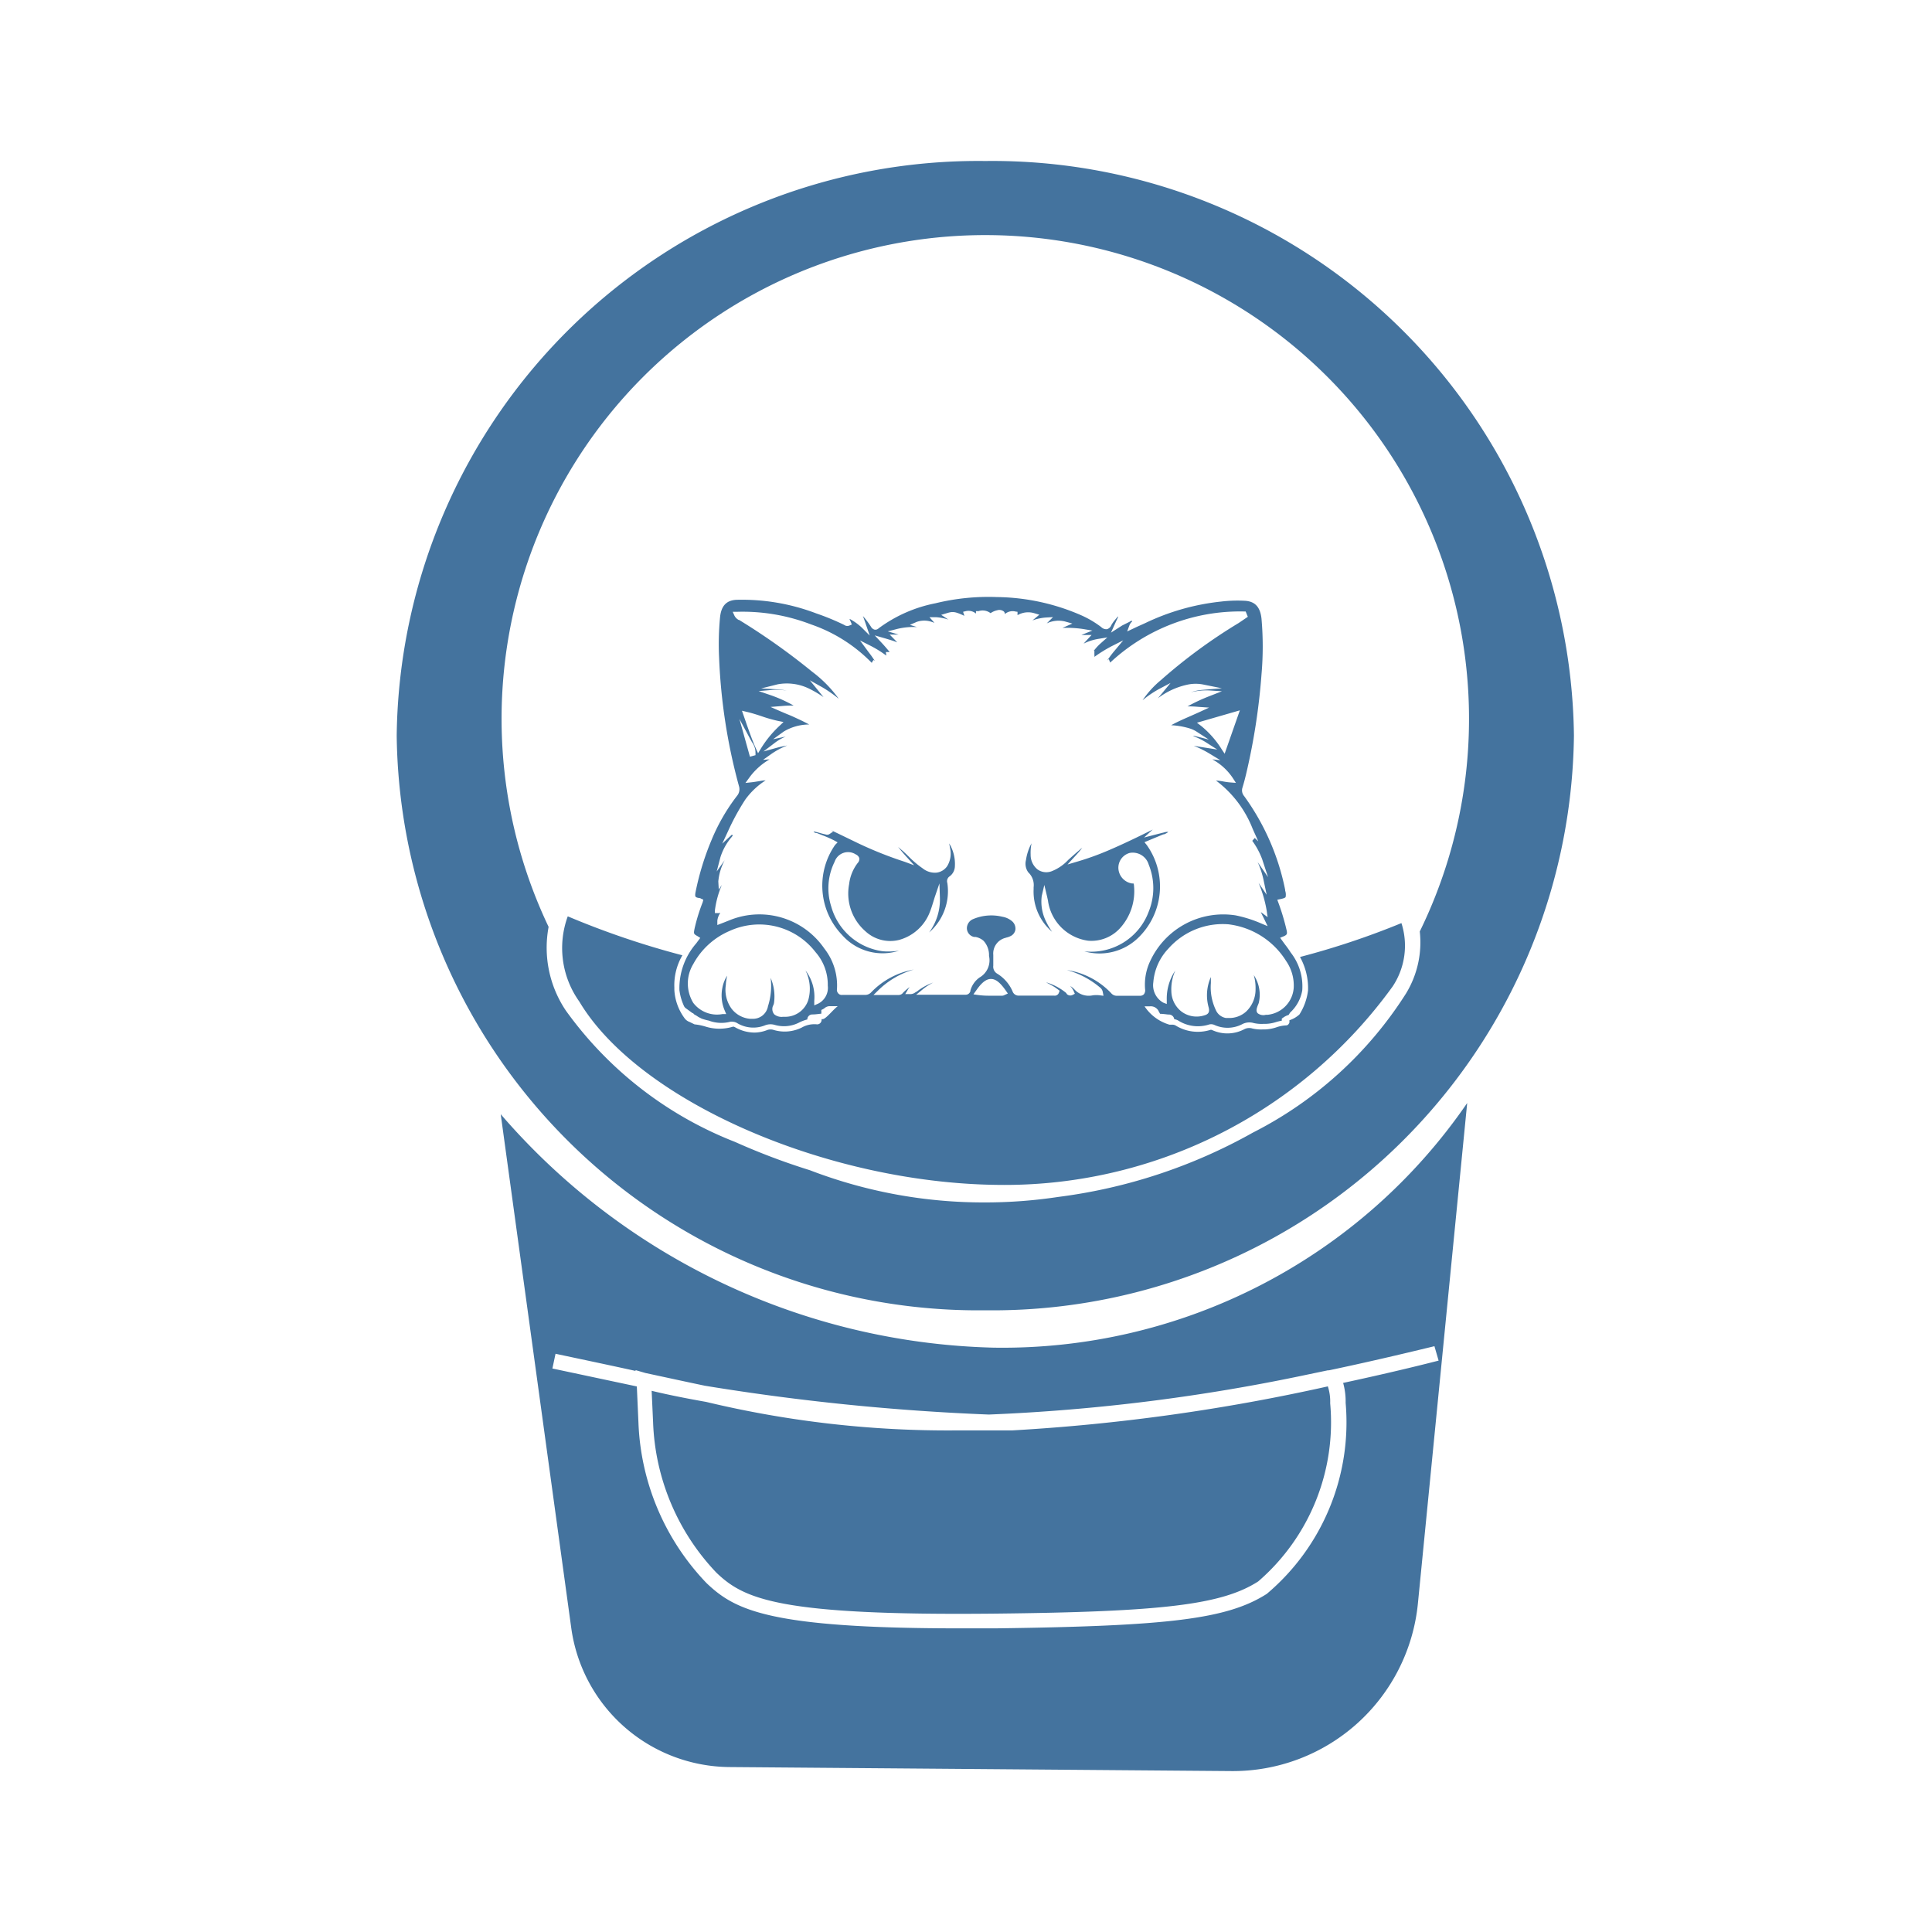 <?xml version="1.0" encoding="UTF-8"?>
<svg width="24px" fill="#44739e" height="24px" viewBox="0 0 24 24" version="1.1" xmlns="http://www.w3.org/2000/svg" xmlns:xlink="http://www.w3.org/1999/xlink">
            <path d="m 12.84,11.022 v 0.024 a 0.658,0.658 0 0 0 0.229,0.529 0.87,0.87 0 0 1 -0.071,-0.121 0.552,0.552 0 0 1 -0.057,-0.324 l 0.032,-0.137 0.035,0.147 0.01,0.046 a 0.583,0.583 0 0 0 0.5,0.5 0.481,0.481 0 0 0 0.4,-0.161 0.683,0.683 0 0 0 0.169,-0.522 0.07,0.07 0 0 0 -0.006,-0.028 v 0 h -0.016 v 0 a 0.2,0.2 0 0 1 -0.172,-0.188 0.19,0.19 0 0 1 0.143,-0.192 0.207,0.207 0 0 1 0.234,0.146 0.778,0.778 0 0 1 0,0.583 0.763,0.763 0 0 1 -0.8,0.494 0.69,0.69 0 0 0 0.671,-0.17 0.887,0.887 0 0 0 0.105,-1.15 l -0.029,-0.036 0.086,-0.036 0.147,-0.061 h 0.008 a 0.191,0.191 0 0 0 0.055,-0.03 0.145,0.145 0 0 0 -0.03,0 l -0.1,0.025 -0.171,0.044 0.1,-0.092 0.008,-0.007 c -0.181,0.09 -0.368,0.181 -0.556,0.261 a 3.439,3.439 0 0 1 -0.388,0.139 l -0.115,0.034 0.083,-0.091 c 0.036,-0.039 0.071,-0.077 0.1,-0.117 -0.034,0.027 -0.066,0.056 -0.1,0.085 l -0.034,0.03 -0.04,0.036 a 0.559,0.559 0 0 1 -0.209,0.142 0.187,0.187 0 0 1 -0.173,-0.024 0.231,0.231 0 0 1 -0.085,-0.183 0.593,0.593 0 0 1 0.011,-0.141 0.622,0.622 0 0 0 -0.069,0.208 0.182,0.182 0 0 0 0.029,0.153 0.217,0.217 0 0 1 0.066,0.185 z m -1.672,0.788 a 0.863,0.863 0 0 1 -0.2,0.007 0.77,0.77 0 0 1 -0.643,-0.559 0.741,0.741 0 0 1 0.043,-0.553 0.176,0.176 0 0 1 0.263,-0.091 0.079,0.079 0 0 1 0.044,0.047 0.074,0.074 0 0 1 -0.021,0.06 0.533,0.533 0 0 0 -0.106,0.263 0.622,0.622 0 0 0 0.2,0.582 0.454,0.454 0 0 0 0.421,0.11 0.571,0.571 0 0 0 0.384,-0.352 c 0.014,-0.035 0.026,-0.073 0.037,-0.109 l 0.021,-0.068 0.059,-0.173 0.006,0.183 a 0.687,0.687 0 0 1 -0.134,0.426 0.679,0.679 0 0 0 0.226,-0.615 v 0 a 0.072,0.072 0 0 1 0.029,-0.082 0.16,0.16 0 0 0 0.065,-0.127 0.487,0.487 0 0 0 -0.071,-0.282 q 0.006,0.03 0.012,0.063 a 0.3,0.3 0 0 1 -0.037,0.22 0.189,0.189 0 0 1 -0.13,0.08 0.24,0.24 0 0 1 -0.173,-0.052 1.2,1.2 0 0 1 -0.176,-0.149 c -0.029,-0.028 -0.059,-0.058 -0.091,-0.084 l -0.019,-0.017 -0.02,-0.017 c 0.034,0.044 0.072,0.088 0.113,0.133 l 0.086,0.095 -0.116,-0.043 a 4.8,4.8 0 0 1 -0.576,-0.229 l -0.248,-0.12 -0.092,-0.044 0.026,0.017 -0.043,0.029 a 0.052,0.052 0 0 1 -0.047,0.008 l -0.041,-0.01 c -0.035,-0.01 -0.069,-0.019 -0.1,-0.027 -0.007,0 -0.011,0 -0.012,0 v 0 c 0,0 0,0.006 0.015,0.013 l 0.013,0.005 h 0.011 l 0.068,0.027 a 1.413,1.413 0 0 1 0.152,0.067 l 0.039,0.022 -0.031,0.032 a 0.885,0.885 0 0 0 0.087,1.119 0.669,0.669 0 0 0 0.707,0.195 z m 1.219,2.909 a 5.946,5.946 0 0 0 4.913,-2.465 0.914,0.914 0 0 0 0.109,-0.787 9.869,9.869 0 0 1 -1.26,0.421 0.8,0.8 0 0 1 0.1,0.414 v 0 0 a 0.716,0.716 0 0 1 -0.107,0.3 0.343,0.343 0 0 1 -0.125,0.072 0.045,0.045 0 0 1 0,0.02 v 0.013 l -0.007,0.01 a 0.038,0.038 0 0 1 -0.034,0.021 0.412,0.412 0 0 0 -0.121,0.024 0.51,0.51 0 0 1 -0.142,0.026 h -0.026 a 0.489,0.489 0 0 1 -0.131,-0.012 0.131,0.131 0 0 0 -0.1,0.01 0.45,0.45 0 0 1 -0.391,0.013 c -0.015,-0.006 -0.021,-0.008 -0.027,-0.006 a 0.525,0.525 0 0 1 -0.436,-0.055 0.092,0.092 0 0 0 -0.047,-0.009 h -0.027 a 0.559,0.559 0 0 1 -0.31,-0.228 h 0.067 a 0.109,0.109 0 0 1 0.111,0.066 l 0.015,0.027 c 0.033,0 0.065,0.005 0.1,0.009 h 0.006 a 0.067,0.067 0 0 1 0.07,0.058 0.129,0.129 0 0 1 0.05,0.017 0.456,0.456 0 0 0 0.385,0.048 0.1,0.1 0 0 1 0.068,0.008 0.394,0.394 0 0 0 0.339,-0.01 0.19,0.19 0 0 1 0.146,-0.015 0.436,0.436 0 0 0 0.115,0.01 h 0.027 a 0.461,0.461 0 0 0 0.123,-0.019 0.719,0.719 0 0 1 0.083,-0.021 v -0.026 l 0.015,-0.01 a 0.219,0.219 0 0 1 0.07,-0.035 l 0.018,-0.029 a 0.485,0.485 0 0 0 0.151,-0.276 0.68,0.68 0 0 0 -0.143,-0.47 c -0.022,-0.035 -0.046,-0.068 -0.071,-0.1 l -0.035,-0.048 -0.026,-0.036 0.04,-0.016 c 0.047,-0.02 0.052,-0.031 0.039,-0.085 a 2.807,2.807 0 0 0 -0.1,-0.333 l -0.014,-0.038 0.038,-0.008 c 0.024,-0.005 0.058,-0.013 0.065,-0.025 a 0.149,0.149 0 0 0 -0.005,-0.079 v 0 -0.01 a 2.977,2.977 0 0 0 -0.51,-1.166 0.109,0.109 0 0 1 -0.02,-0.107 c 0.021,-0.069 0.039,-0.14 0.055,-0.211 a 7.946,7.946 0 0 0 0.181,-1.195 3.962,3.962 0 0 0 0,-0.689 c -0.015,-0.147 -0.082,-0.218 -0.209,-0.224 a 1.739,1.739 0 0 0 -0.295,0.01 2.87,2.87 0 0 0 -0.942,0.268 l -0.1,0.045 -0.123,0.058 0.029,-0.078 a 0.118,0.118 0 0 1 0.028,-0.041 l 0.006,-0.007 v 0 c -0.006,-0.008 -0.008,-0.011 -0.035,0.007 l -0.09,0.045 -0.139,0.089 0.063,-0.14 0.024,-0.051 v -0.012 0 l -0.028,0.034 a 0.43,0.43 0 0 0 -0.055,0.076 0.083,0.083 0 0 1 -0.053,0.05 0.089,0.089 0 0 1 -0.072,-0.026 1.238,1.238 0 0 0 -0.24,-0.143 2.685,2.685 0 0 0 -1.054,-0.23 2.775,2.775 0 0 0 -0.765,0.077 1.749,1.749 0 0 0 -0.706,0.311 0.059,0.059 0 0 1 -0.049,0.017 0.072,0.072 0 0 1 -0.046,-0.036 1.118,1.118 0 0 0 -0.1,-0.133 v 0 l 0.026,0.073 0.058,0.169 -0.1,-0.1 a 0.7,0.7 0 0 0 -0.123,-0.092 v 0 c -0.023,-0.014 -0.024,-0.013 -0.028,-0.009 v 0 l 0.008,0.015 0.008,0.017 0.013,0.032 -0.031,0.013 a 0.065,0.065 0 0 1 -0.064,-0.008 v 0 A 3.006,3.006 0 0 0 10.14,7.62 2.589,2.589 0 0 0 9.151,7.451 c -0.125,0.005 -0.191,0.073 -0.206,0.214 a 3.5,3.5 0 0 0 -0.012,0.507 7.1,7.1 0 0 0 0.246,1.591 0.129,0.129 0 0 1 -0.024,0.124 2.39,2.39 0 0 0 -0.314,0.543 3.391,3.391 0 0 0 -0.2,0.649 c -0.008,0.039 -0.005,0.054 0,0.06 0.005,0.006 0.015,0.013 0.048,0.017 a 0.038,0.038 0 0 1 0.019,0.007 l 0.029,0.013 -0.008,0.032 a 2.252,2.252 0 0 0 -0.1,0.323 c -0.014,0.07 -0.014,0.07 0.039,0.1 l 0.031,0.02 -0.032,0.043 -0.02,0.027 a 0.848,0.848 0 0 0 -0.207,0.579 0.667,0.667 0 0 0 0.058,0.2 0.071,0.071 0 0 0 0.023,0.026 l 0.081,0.059 c 0.012,0 0.016,0.014 0.028,0.02 a 0.271,0.271 0 0 1 0.038,0.023 c 0.016,0.01 0.033,0.018 0.049,0.026 a 0.659,0.659 0 0 0 0.087,0.024 0.442,0.442 0 0 0 0.27,0.014 0.088,0.088 0 0 1 0.027,0 0.122,0.122 0 0 1 0.054,0.016 0.389,0.389 0 0 0 0.346,0.03 0.186,0.186 0 0 1 0.121,-0.007 0.411,0.411 0 0 0 0.3,-0.026 0.5,0.5 0 0 1 0.107,-0.041 0.061,0.061 0 0 1 0.062,-0.062 c 0.037,0 0.075,-0.006 0.112,-0.01 v -0.046 l 0.021,-0.01 0.016,-0.01 a 0.1,0.1 0 0 1 0.067,-0.027 h 0.1 c -0.06,0.045 -0.145,0.157 -0.186,0.161 h -0.015 v 0.013 a 0.055,0.055 0 0 1 -0.065,0.051 0.317,0.317 0 0 0 -0.182,0.041 0.477,0.477 0 0 1 -0.346,0.03 0.125,0.125 0 0 0 -0.081,0 0.442,0.442 0 0 1 -0.163,0.032 0.492,0.492 0 0 1 -0.236,-0.065 c -0.016,-0.009 -0.023,-0.01 -0.032,-0.007 a 0.576,0.576 0 0 1 -0.329,0 0.709,0.709 0 0 0 -0.144,-0.03 l -0.062,-0.03 a 0.129,0.129 0 0 1 -0.064,-0.049 0.651,0.651 0 0 1 -0.125,-0.35 v -0.029 a 0.736,0.736 0 0 1 0.1,-0.4 10.424,10.424 0 0 1 -1.424,-0.484 1.144,1.144 0 0 0 0.143,1.058 c 0.736,1.235 3.067,2.253 5.191,2.278 z m 0.089,-2.357 a 0.058,0.058 0 0 1 -0.026,0.007 h -0.158 a 1.017,1.017 0 0 1 -0.145,-0.009 l -0.055,-0.008 0.033,-0.046 c 0.05,-0.072 0.111,-0.145 0.185,-0.145 v 0 c 0.059,0 0.114,0.044 0.185,0.145 l 0.025,0.036 z m 3.5,-0.425 a 0.535,0.535 0 0 1 0.095,0.334 0.362,0.362 0 0 1 -0.324,0.335 h -0.022 a 0.115,0.115 0 0 1 -0.1,-0.018 c -0.029,-0.028 -0.011,-0.068 0,-0.1 a 0.207,0.207 0 0 0 0.012,-0.03 0.44,0.44 0 0 0 -0.062,-0.345 0.585,0.585 0 0 1 0.022,0.174 0.378,0.378 0 0 1 -0.117,0.279 0.311,0.311 0 0 1 -0.21,0.08 h -0.04 a 0.167,0.167 0 0 1 -0.127,-0.1 0.657,0.657 0 0 1 -0.061,-0.335 v 0 c 0,-0.024 0,-0.049 0,-0.074 a 0.554,0.554 0 0 0 -0.028,0.376 c 0.015,0.056 0,0.086 -0.053,0.1 a 0.314,0.314 0 0 1 -0.28,-0.044 0.326,0.326 0 0 1 -0.13,-0.251 0.569,0.569 0 0 1 0.049,-0.262 0.627,0.627 0 0 0 -0.106,0.367 v 0.049 l -0.044,-0.017 a 0.248,0.248 0 0 1 -0.123,-0.253 0.686,0.686 0 0 1 0.189,-0.42 0.9,0.9 0 0 1 0.743,-0.3 0.982,0.982 0 0 1 0.717,0.455 z m -5.811,0.53 -0.05,0.022 v -0.057 a 0.541,0.541 0 0 0 -0.109,-0.377 0.511,0.511 0 0 1 0.036,0.363 0.3,0.3 0 0 1 -0.295,0.213 h -0.02 a 0.143,0.143 0 0 1 -0.108,-0.03 0.1,0.1 0 0 1 -0.012,-0.115 0.114,0.114 0 0 0 0.008,-0.027 0.588,0.588 0 0 0 -0.042,-0.312 v 0 a 0.825,0.825 0 0 1 -0.033,0.353 0.188,0.188 0 0 1 -0.191,0.156 h -0.032 a 0.325,0.325 0 0 1 -0.228,-0.124 0.4,0.4 0 0 1 -0.072,-0.3 V 12.22 a 0.869,0.869 0 0 1 0.016,-0.1 0.423,0.423 0 0 0 -0.058,0.144 0.477,0.477 0 0 0 0.028,0.29 l 0.018,0.043 h -0.045 a 0.371,0.371 0 0 1 -0.364,-0.139 0.464,0.464 0 0 1 0,-0.482 0.926,0.926 0 0 1 0.453,-0.412 0.883,0.883 0 0 1 1.067,0.265 0.612,0.612 0 0 1 0.151,0.415 0.22,0.22 0 0 1 -0.118,0.223 z m 0.231,-0.165 a 0.741,0.741 0 0 0 -0.156,-0.519 0.979,0.979 0 0 0 -1.168,-0.355 l -0.078,0.031 -0.083,0.032 v -0.054 a 0.208,0.208 0 0 1 0.03,-0.086 l 0.006,-0.013 a 0.062,0.062 0 0 1 -0.032,0.005 h -0.034 v -0.036 a 1.176,1.176 0 0 1 0.086,-0.314 l -0.038,0.057 -0.006,-0.1 a 0.688,0.688 0 0 1 0.08,-0.265 l -0.1,0.141 0.046,-0.176 a 0.723,0.723 0 0 1 0.138,-0.25 l 0.016,-0.021 -0.011,-0.011 -0.12,0.112 0.073,-0.157 a 2.94,2.94 0 0 1 0.213,-0.39 0.927,0.927 0 0 1 0.253,-0.239 c -0.031,0 -0.062,0.007 -0.094,0.012 -0.032,0.005 -0.053,0.009 -0.082,0.012 l -0.075,0.008 0.046,-0.063 a 0.82,0.82 0 0 1 0.254,-0.23 l -0.081,0.006 0.1,-0.071 a 0.934,0.934 0 0 1 0.2,-0.107 c -0.042,0.007 -0.084,0.016 -0.125,0.027 l -0.17,0.047 0.142,-0.108 a 0.626,0.626 0 0 1 0.134,-0.077 v 0 l -0.156,0.033 0.131,-0.095 A 0.617,0.617 0 0 1 10.052,9 c -0.038,-0.02 -0.076,-0.04 -0.115,-0.058 -0.039,-0.018 -0.1,-0.048 -0.16,-0.071 l -0.08,-0.034 -0.125,-0.055 0.135,-0.011 a 1.339,1.339 0 0 1 0.152,-0.006 1.716,1.716 0 0 0 -0.282,-0.128 l -0.153,-0.052 0.161,-0.014 a 0.715,0.715 0 0 1 0.191,0.009 0.711,0.711 0 0 0 -0.106,-0.016 l -0.214,-0.012 0.208,-0.052 a 0.63,0.63 0 0 1 0.386,0.054 1.349,1.349 0 0 1 0.18,0.106 c -0.017,-0.022 -0.035,-0.043 -0.051,-0.063 l -0.119,-0.146 0.159,0.089 a 1.674,1.674 0 0 1 0.2,0.14 1.553,1.553 0 0 0 -0.328,-0.334 8.217,8.217 0 0 0 -0.91,-0.645 h -0.005 a 0.126,0.126 0 0 1 -0.052,-0.052 l -0.022,-0.049 h 0.053 a 2.365,2.365 0 0 1 0.921,0.157 1.926,1.926 0 0 1 0.755,0.479 V 8.229 l 0.02,-0.031 0.016,0.012 a 1.3,1.3 0 0 0 -0.077,-0.109 l -0.107,-0.145 0.127,0.064 a 1.376,1.376 0 0 1 0.2,0.124 v 0 l -0.006,-0.044 h 0.048 c -0.033,-0.04 -0.066,-0.079 -0.1,-0.115 l -0.086,-0.092 0.132,0.038 c 0.049,0.015 0.1,0.029 0.148,0.049 l -0.036,-0.038 -0.058,-0.059 h 0.111 l -0.135,-0.04 0.121,-0.031 a 0.873,0.873 0 0 1 0.252,-0.022 h -0.009 l -0.089,-0.028 0.086,-0.037 a 0.286,0.286 0 0 1 0.185,0 l 0.034,0.012 -0.009,-0.01 -0.053,-0.06 h 0.079 a 0.623,0.623 0 0 1 0.158,0.03 l -0.017,-0.01 -0.074,-0.049 0.07,-0.021 c 0.075,-0.023 0.1,-0.021 0.218,0.033 l -0.007,-0.02 -0.009,-0.03 0.033,-0.008 a 0.145,0.145 0 0 1 0.127,0.03 v -0.03 h 0.031 a 0.162,0.162 0 0 1 0.15,0.025 0.225,0.225 0 0 1 0.083,-0.036 0.09,0.09 0 0 1 0.083,0.016 0.049,0.049 0 0 1 0.012,0.031 0.146,0.146 0 0 1 0.133,-0.031 l 0.024,0.003 v 0.031 0.011 a 0.262,0.262 0 0 1 0.21,-0.024 l 0.061,0.018 -0.066,0.055 -0.02,0.016 a 0.644,0.644 0 0 1 0.167,-0.036 l 0.089,-0.005 -0.064,0.064 -0.014,0.014 a 0.34,0.34 0 0 1 0.226,-0.024 l 0.092,0.026 -0.088,0.039 -0.035,0.015 a 1.394,1.394 0 0 1 0.251,0.013 l 0.121,0.02 -0.114,0.046 -0.023,0.009 h 0.046 0.081 l -0.063,0.068 c -0.013,0.013 -0.024,0.026 -0.035,0.039 a 0.647,0.647 0 0 1 0.179,-0.058 l 0.115,-0.019 -0.089,0.079 a 0.669,0.669 0 0 0 -0.083,0.092 l 0.011,-0.006 v 0.052 a 0.1,0.1 0 0 1 0,0.025 1.78,1.78 0 0 1 0.213,-0.132 l 0.145,-0.073 -0.106,0.127 a 1.343,1.343 0 0 0 -0.092,0.122 l 0.019,-0.016 0.017,0.043 v 0 a 2.364,2.364 0 0 1 1.66,-0.635 h 0.023 l 0.027,0.066 -0.05,0.034 -0.065,0.044 a 6.624,6.624 0 0 0 -0.963,0.707 1.2,1.2 0 0 0 -0.23,0.252 1.31,1.31 0 0 1 0.2,-0.137 l 0.148,-0.078 -0.108,0.131 -0.029,0.035 -0.02,0.024 a 0.924,0.924 0 0 1 0.382,-0.172 0.482,0.482 0 0 1 0.174,0 l 0.238,0.048 -0.241,0.02 a 0.567,0.567 0 0 0 -0.144,0.03 0.776,0.776 0 0 1 0.232,-0.023 l 0.154,0.01 -0.145,0.057 a 2.19,2.19 0 0 0 -0.282,0.131 1.271,1.271 0 0 1 0.136,0.006 l 0.132,0.009 -0.121,0.056 -0.112,0.05 c -0.078,0.034 -0.159,0.069 -0.238,0.113 a 0.956,0.956 0 0 1 0.227,0.039 0.36,0.36 0 0 1 0.086,0.039 l 0.154,0.1 -0.176,-0.045 h -0.022 a 0.868,0.868 0 0 1 0.165,0.081 l 0.138,0.088 -0.16,-0.025 -0.063,-0.01 -0.069,-0.012 a 1.36,1.36 0 0 1 0.2,0.1 l 0.131,0.08 -0.1,-0.011 a 0.717,0.717 0 0 1 0.255,0.233 l 0.038,0.059 -0.067,-0.005 a 0.779,0.779 0 0 1 -0.088,-0.012 0.74,0.74 0 0 0 -0.093,-0.012 1.371,1.371 0 0 1 0.456,0.6 l 0.07,0.156 -0.044,-0.042 -0.031,0.035 a 0.929,0.929 0 0 1 0.124,0.231 l 0.072,0.22 -0.129,-0.187 a 1.078,1.078 0 0 1 0.075,0.231 l 0.037,0.175 -0.1,-0.147 a 1.549,1.549 0 0 1 0.1,0.343 l 0.012,0.082 -0.084,-0.063 v 0 c 0.007,0.017 0.015,0.034 0.025,0.053 l 0.02,0.041 0.039,0.081 -0.081,-0.034 a 1.574,1.574 0 0 0 -0.317,-0.1 1,1 0 0 0 -1.06,0.566 0.681,0.681 0 0 0 -0.064,0.353 0.081,0.081 0 0 1 -0.015,0.061 0.067,0.067 0 0 1 -0.051,0.019 c -0.1,0 -0.2,0 -0.289,0 a 0.091,0.091 0 0 1 -0.067,-0.033 0.955,0.955 0 0 0 -0.551,-0.287 1.071,1.071 0 0 1 0.409,0.214 v 0 a 0.091,0.091 0 0 1 0.038,0.059 l 0.009,0.047 -0.046,-0.006 a 0.355,0.355 0 0 0 -0.086,0 0.239,0.239 0 0 1 -0.225,-0.069 0.255,0.255 0 0 0 -0.057,-0.047 0.253,0.253 0 0 1 0.045,0.067 l 0.013,0.03 -0.029,0.015 a 0.061,0.061 0 0 1 -0.075,-0.017 v -0.005 a 0.7,0.7 0 0 0 -0.243,-0.132 h -0.007 a 0.959,0.959 0 0 1 0.115,0.064 l 0.019,0.014 0.031,0.023 -0.009,0.025 a 0.054,0.054 0 0 1 -0.06,0.036 h -0.438 a 0.079,0.079 0 0 1 -0.078,-0.054 0.481,0.481 0 0 0 -0.189,-0.218 0.1,0.1 0 0 1 -0.05,-0.1 v -0.073 c 0,-0.02 0,-0.04 0,-0.06 a 0.2,0.2 0 0 1 0.15,-0.212 l 0.015,-0.005 a 0.191,0.191 0 0 0 0.046,-0.016 0.107,0.107 0 0 0 0.064,-0.084 0.122,0.122 0 0 0 -0.045,-0.105 0.251,0.251 0 0 0 -0.118,-0.053 0.58,0.58 0 0 0 -0.359,0.028 0.125,0.125 0 0 0 -0.081,0.111 0.112,0.112 0 0 0 0.089,0.112 h 0.018 a 0.212,0.212 0 0 1 0.1,0.048 0.263,0.263 0 0 1 0.068,0.188 0.246,0.246 0 0 1 -0.118,0.268 0.294,0.294 0 0 0 -0.113,0.161 v 0.006 a 0.06,0.06 0 0 1 -0.057,0.047 h -0.617 l 0.074,-0.061 a 0.665,0.665 0 0 1 0.138,-0.09 0.683,0.683 0 0 0 -0.208,0.115 h -0.006 a 0.106,0.106 0 0 1 -0.081,0.028 h -0.053 l 0.028,-0.047 a 0.327,0.327 0 0 1 0.028,-0.041 0.7,0.7 0 0 0 -0.076,0.064 l -0.006,0.006 a 0.067,0.067 0 0 1 -0.053,0.029 h -0.315 l 0.061,-0.06 a 1.046,1.046 0 0 1 0.439,-0.256 0.973,0.973 0 0 0 -0.527,0.281 0.1,0.1 0 0 1 -0.072,0.034 h -0.188 -0.1 a 0.055,0.055 0 0 1 -0.048,-0.016 0.068,0.068 0 0 1 -0.02,-0.043 z m -1.07,-3.11 0.015,0.027 a 0.221,0.221 0 0 1 0.044,0.138 v 0.024 l -0.069,0.019 -0.131,-0.47 z m -0.109,-0.363 0.059,0.014 c 0.065,0.015 0.127,0.035 0.187,0.055 a 1.7,1.7 0 0 0 0.205,0.058 l 0.065,0.013 -0.048,0.046 a 1.345,1.345 0 0 0 -0.236,0.289 l -0.032,0.053 -0.026,-0.057 c -0.045,-0.1 -0.079,-0.2 -0.115,-0.3 -0.012,-0.036 -0.025,-0.073 -0.038,-0.11 z m 6.185,-0.005 -0.189,0.539 -0.036,-0.054 a 1.188,1.188 0 0 0 -0.253,-0.289 l -0.055,-0.042 z m -3.162,7.453 a 7.226,7.226 0 0 0 7.312,-7.139 A 7.226,7.226 0 0 0 12.24,2 7.226,7.226 0 0 0 4.928,9.138 7.226,7.226 0 0 0 12.24,16.277 Z M 6.815,11.514 a 6.009,6.009 0 1 1 10.822,0.057 1.219,1.219 0 0 1 -0.172,0.772 4.847,4.847 0 0 1 -1.9,1.726 6.65,6.65 0 0 1 -2.421,0.8 6.076,6.076 0 0 1 -0.908,0.068 6.011,6.011 0 0 1 -2.175,-0.4 8.376,8.376 0 0 1 -0.931,-0.352 4.684,4.684 0 0 1 -2.1,-1.63 1.4,1.4 0 0 1 -0.215,-1.041 z m 5.525,5.227 a 8.355,8.355 0 0 1 -6.12,-2.9 l 0.876,6.38 a 2,2 0 0 0 1.968,1.73 l 6.234,0.05 a 2.309,2.309 0 0 0 2.316,-2.085 l 0.612,-6.214 a 7,7 0 0 1 -5.886,3.039 z m 5.531,0.161 c -0.237,0.061 -0.655,0.163 -1.186,0.277 a 0.858,0.858 0 0 1 0.031,0.248 2.787,2.787 0 0 1 -0.98,2.373 c -0.491,0.313 -1.216,0.4 -3.371,0.428 h -0.443 c -2.37,0 -2.793,-0.226 -3.146,-0.563 a 3.042,3.042 0 0 1 -0.845,-1.993 l -0.02,-0.449 -0.051,-0.011 -0.998,-0.212 0.039,-0.183 c 0.367,0.078 0.7,0.148 0.994,0.213 v 0 -0.01 l 0.123,0.036 c 0.27,0.058 0.513,0.111 0.738,0.158 a 28.8,28.8 0 0 0 3.528,0.358 23.75,23.75 0 0 0 3.974,-0.5 l 0.235,-0.049 h 0.014 c 0.437,-0.092 0.876,-0.194 1.312,-0.3 z m -5.297,0.867 c -0.076,0 -0.148,0 -0.216,0 h -0.074 -0.166 -0.235 A 12.886,12.886 0 0 1 8.772,17.415 c -0.329,-0.058 -0.551,-0.107 -0.677,-0.138 l 0.018,0.393 a 2.854,2.854 0 0 0 0.787,1.867 c 0.341,0.325 0.766,0.536 3.458,0.508 2.088,-0.022 2.822,-0.111 3.272,-0.4 a 2.612,2.612 0 0 0 0.894,-2.213 0.61,0.61 0 0 0 -0.029,-0.21 24.266,24.266 0 0 1 -3.921,0.547 z"/>

</svg>
